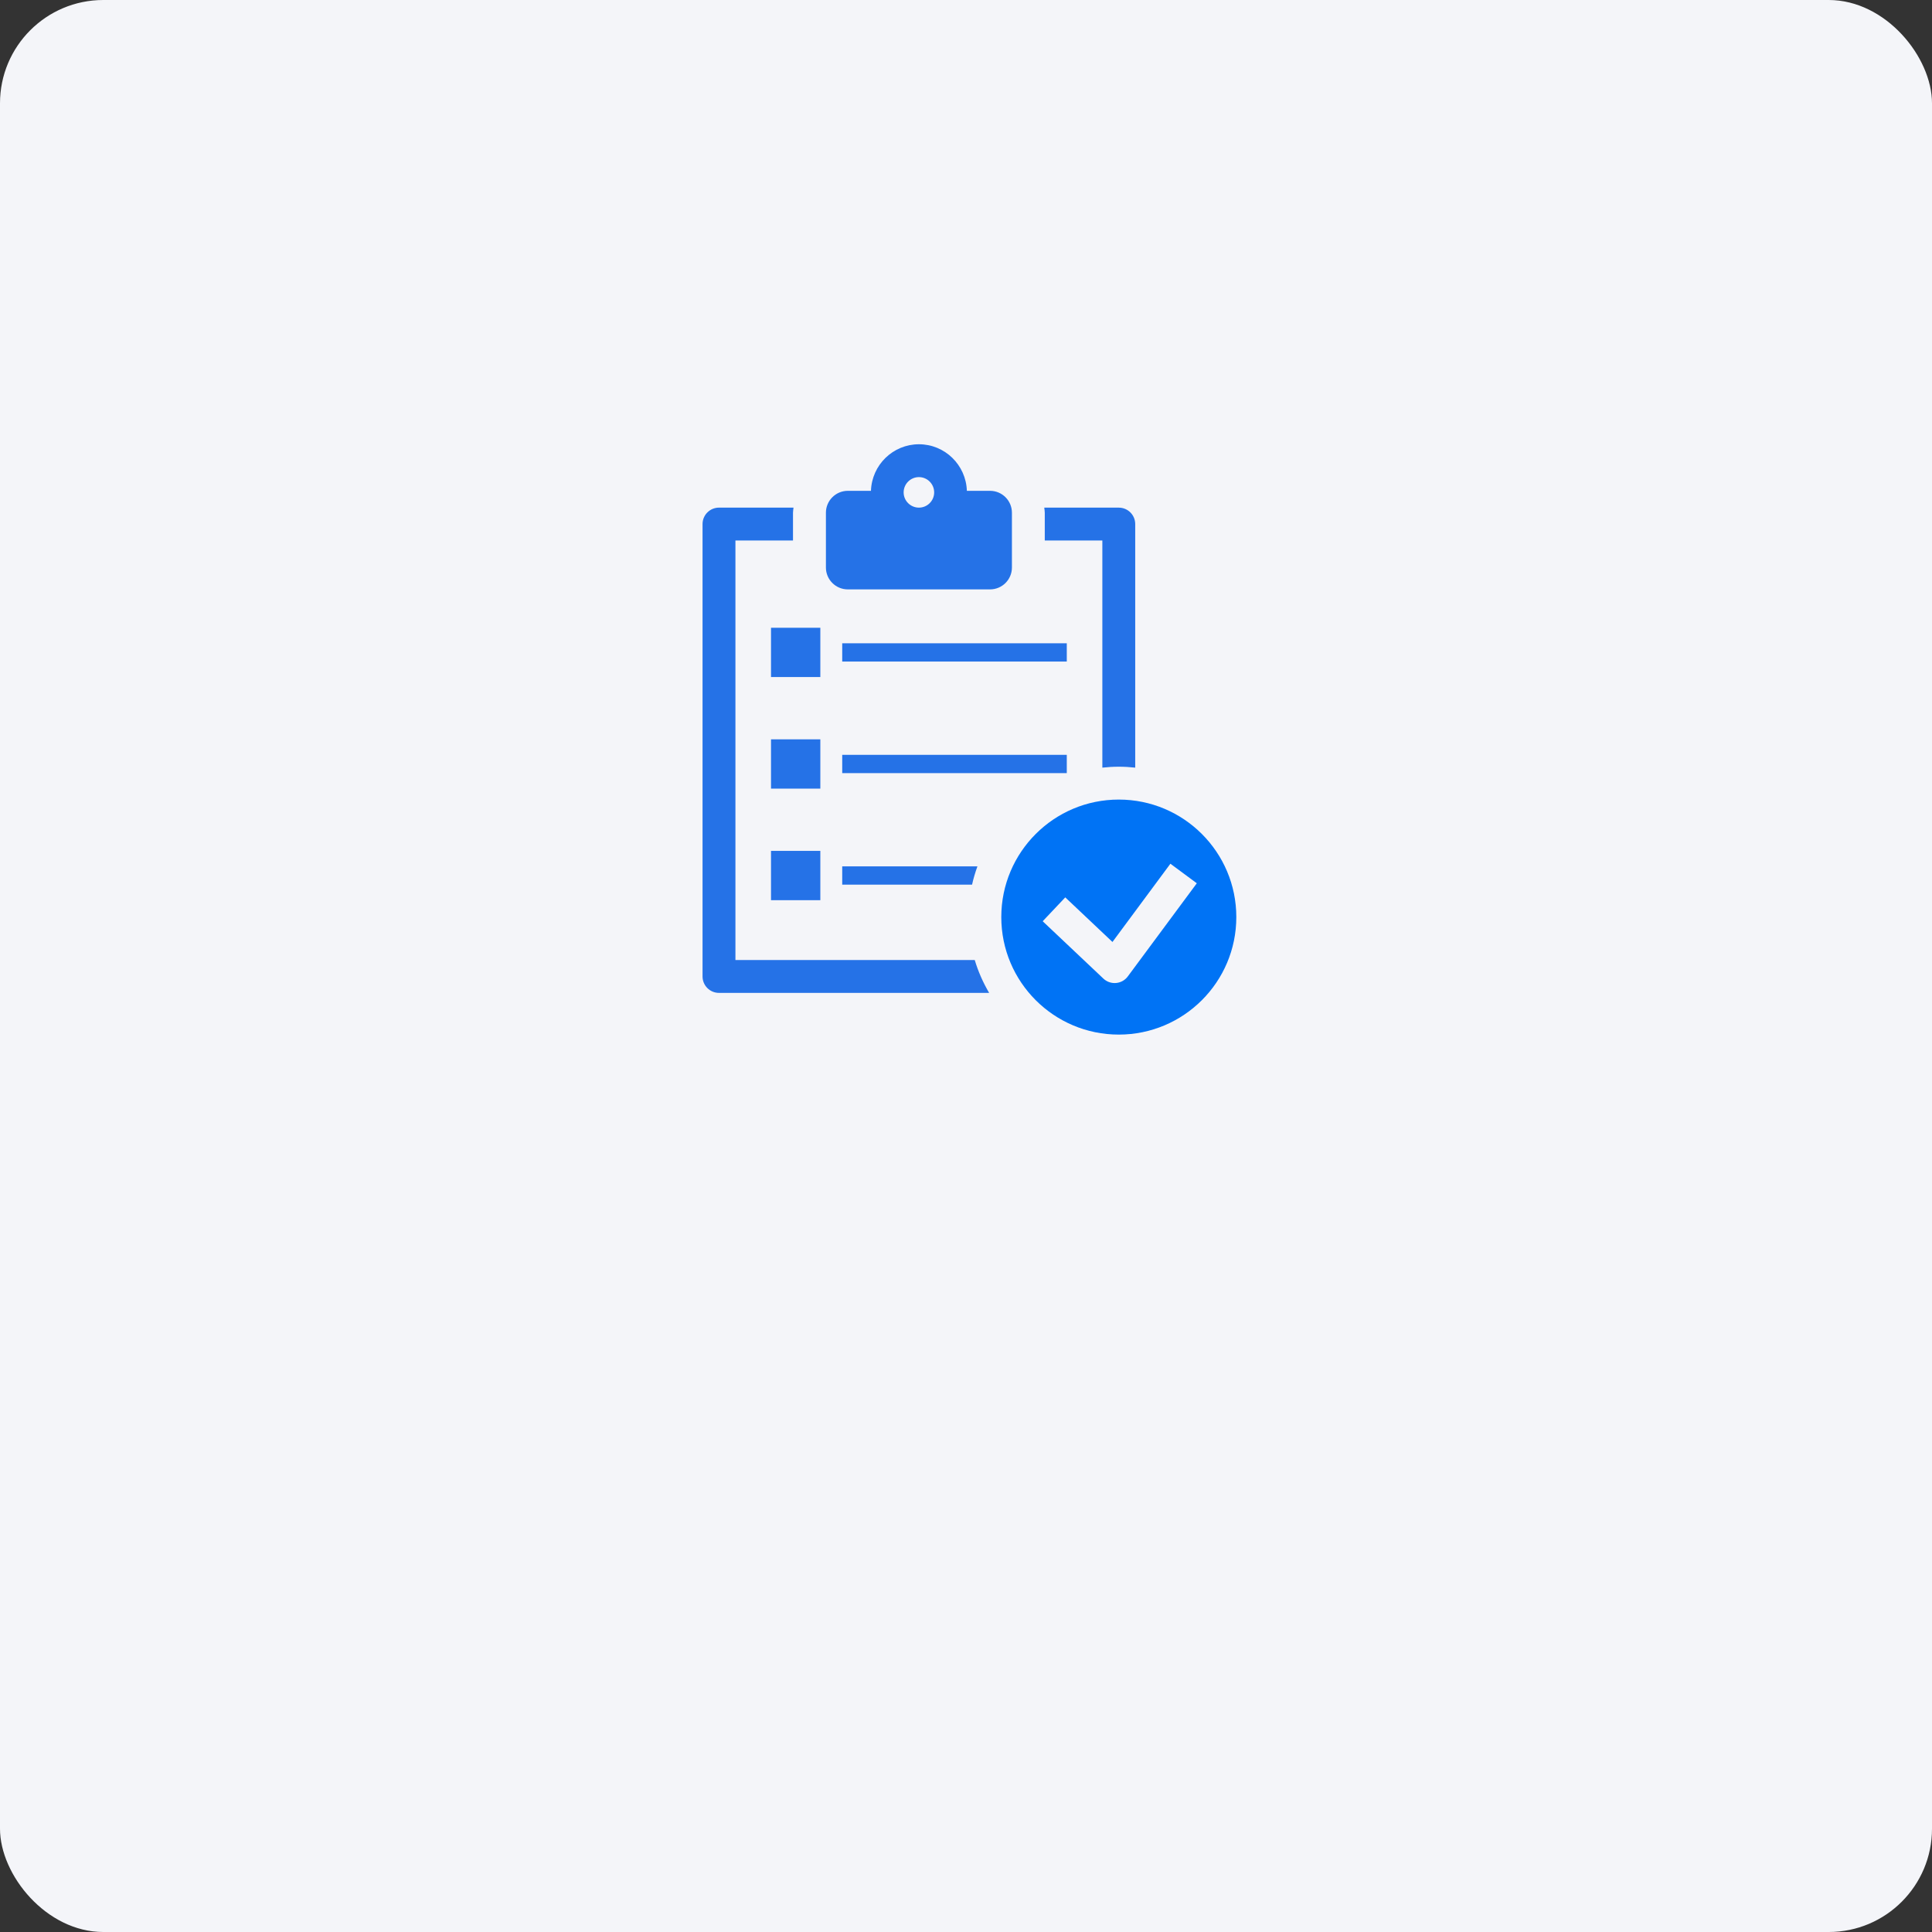 <svg width="187" height="187" viewBox="0 0 187 187" fill="none" xmlns="http://www.w3.org/2000/svg">
<rect x="0" y="0" width="187" height="187" fill="#333333" stroke="none"/>
<rect width="187" height="187" rx="10" fill="#F4F5F9"/>
<g clip-path="url(#clip0_454_62)">
<path d="M95.823 47.507H93.584C93.502 45.009 91.46 43 88.945 43C86.429 43 84.383 45.009 84.301 47.507H82.062C80.892 47.507 79.941 48.456 79.941 49.628V54.929C79.941 56.1 80.891 57.048 82.062 57.048H95.824C96.998 57.048 97.945 56.1 97.945 54.929V49.628C97.945 48.456 96.998 47.507 95.824 47.507H95.823ZM88.943 46.18C89.757 46.18 90.419 46.845 90.419 47.658C90.419 48.472 89.757 49.134 88.943 49.134C88.13 49.134 87.464 48.472 87.464 47.658C87.464 46.845 88.13 46.18 88.943 46.18Z" fill="#2572E7"/>
<path d="M79.401 60.762H74.627V65.531H79.401V60.762Z" fill="#2572E7"/>
<path d="M103.255 62.264H81.519V64.032H103.255V62.264Z" fill="#2572E7"/>
<path d="M79.401 71.561H74.627V76.332H79.401V71.561Z" fill="#2572E7"/>
<path d="M103.255 73.061H81.519V74.831H103.255V73.061Z" fill="#2572E7"/>
<path d="M79.401 82.357H74.627V87.13H79.401V82.357Z" fill="#2572E7"/>
<path d="M71.183 92.923V52.316H76.755V49.628C76.755 49.458 76.79 49.301 76.805 49.134H69.591C68.713 49.134 68 49.846 68 50.725V94.512C68 95.39 68.713 96.103 69.591 96.103H95.74C95.157 95.109 94.682 94.046 94.347 92.923H71.183Z" fill="#2572E7"/>
<path d="M109.879 74.3V50.726C109.879 49.847 109.167 49.135 108.288 49.135H101.074C101.093 49.301 101.125 49.459 101.125 49.629V52.317H106.697V74.301C107.223 74.243 107.751 74.211 108.288 74.211C108.825 74.211 109.357 74.243 109.879 74.301V74.3Z" fill="#2572E7"/>
<path d="M81.519 83.858V85.628H94.087C94.22 85.021 94.397 84.435 94.606 83.858H81.521H81.519Z" fill="#2572E7"/>
<path d="M108.288 77.391C102.01 77.391 96.916 82.484 96.916 88.766C96.916 95.049 102.009 100.139 108.288 100.139C114.567 100.139 119.664 95.047 119.664 88.766C119.664 82.486 114.57 77.391 108.288 77.391ZM109.163 94.507C108.893 94.873 108.479 95.106 108.025 95.145C107.978 95.149 107.932 95.151 107.885 95.151C107.482 95.151 107.09 94.996 106.794 94.716L100.923 89.168L103.108 86.857L107.676 91.174L113.284 83.601L115.84 85.493L109.162 94.507H109.163Z" fill="#0073F5"/>
</g>
<defs>
<clipPath id="clip0_454_62">
<rect width="51.662" height="57.137" fill="white" transform="translate(68 43)"/>
</clipPath>
</defs>
</svg>
